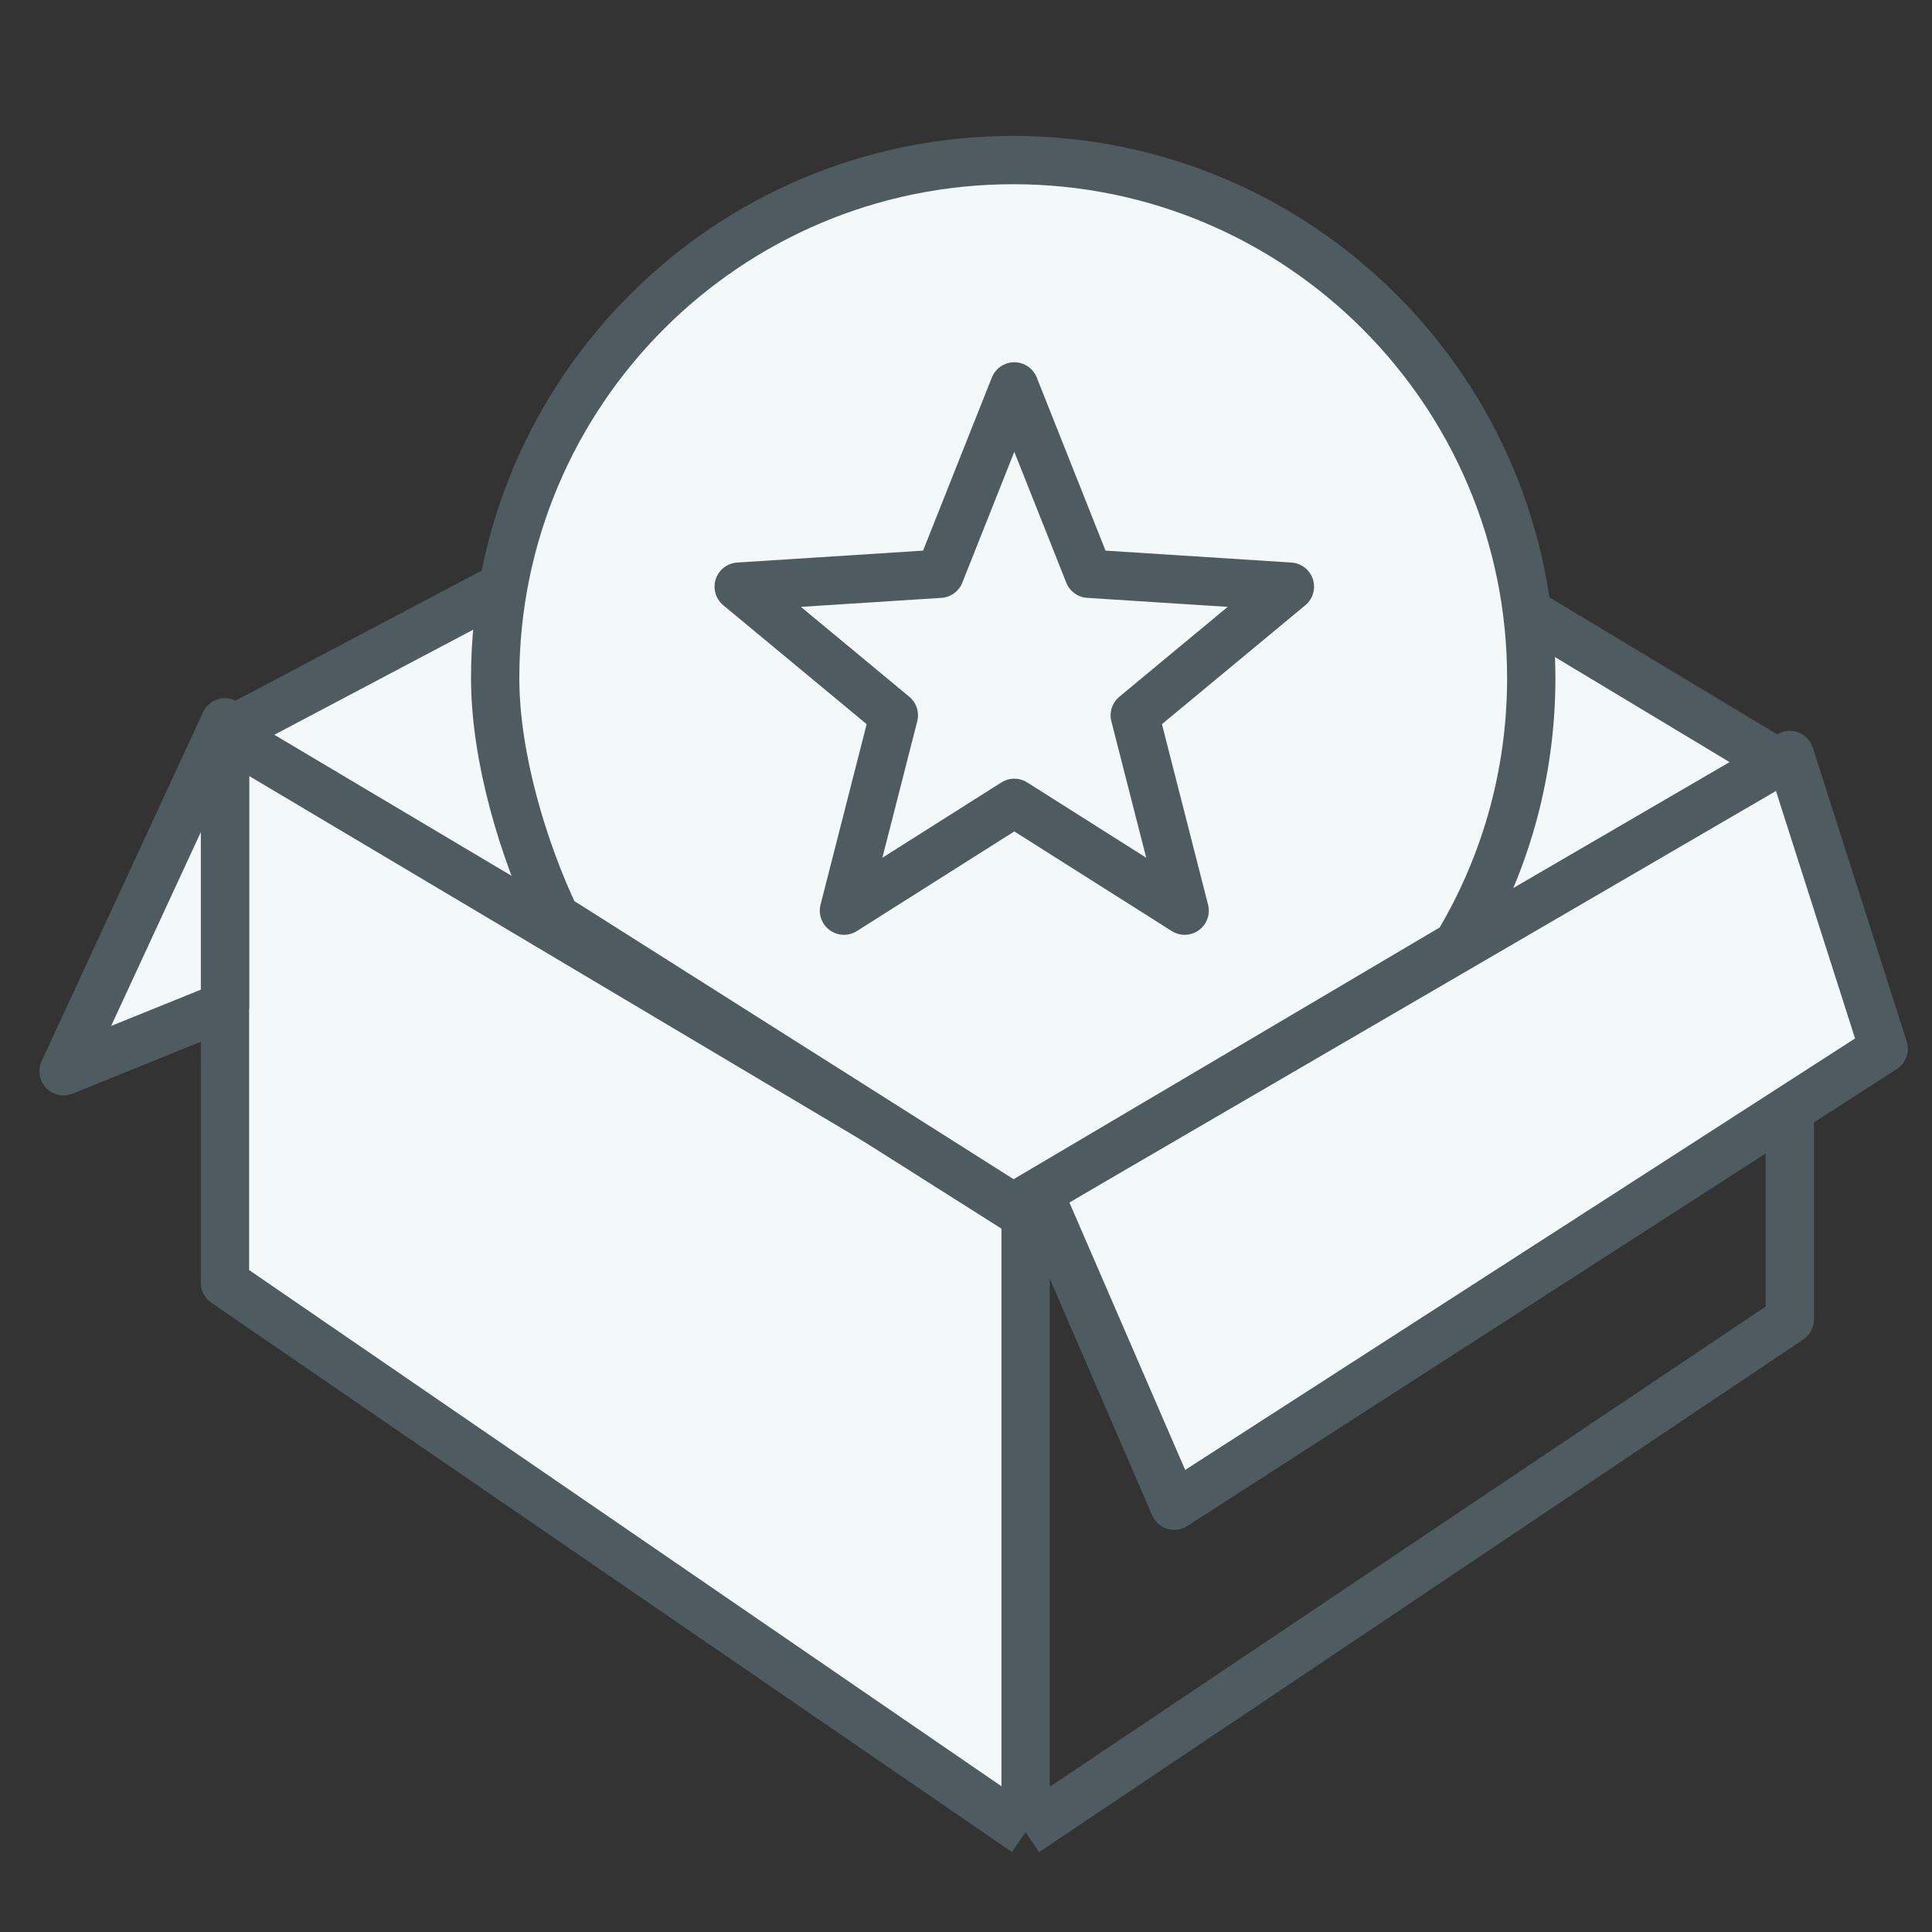 <svg width="40" height="40" viewBox="0 0 40 40" fill="none" xmlns="http://www.w3.org/2000/svg">
<rect x="0" y="0" width="40" height="40" fill="#333333" stroke="none"/>
<g id="ic-image-28px" clip-path="url(#clip0_790_246135)">
<g id="box">
<g id="Vector 471">
<path d="M4.658 26.559L4.658 15.187L21.234 6.428L37.056 15.945L21.234 25.043L21.234 37.932L4.658 26.559Z" fill="#F3F8FA"/>
<path d="M4.658 15.187L4.658 26.559L21.234 37.932M4.658 15.187L21.234 25.043M4.658 15.187L21.234 6.428L37.056 15.945L21.234 25.043M21.234 37.932L37.056 27.317L37.056 22.93M21.234 37.932L21.234 25.043" stroke="#4E5B60" stroke-linejoin="round"/>
</g>
<path id="Vector 472" d="M24.313 31.173L21.505 24.686L37.056 15.631L39 21.713L24.313 31.173Z" fill="#F3F8FA" stroke="#4E5B60" stroke-linejoin="round"/>
<path id="Vector 473" d="M21.282 7.057L21.282 17.727M21.282 17.727L15.025 21.038M21.282 17.727L27.337 21.038" stroke="#4E5B60" stroke-linecap="round" stroke-linejoin="round"/>
<path id="Vector 474" d="M1.316 22.179L4.658 14.955L4.658 20.827L1.316 22.179Z" fill="#F3F8FA" stroke="#4E5B60" stroke-linejoin="round"/>
</g>
<g id="Group 1534">
<path id="Ellipse 27" d="M20.977 3.314C15.054 3.314 10.252 8.117 10.252 14.04C10.252 15.685 10.838 17.607 11.5 19L20.977 25L30.171 19.568C31.144 17.954 31.703 16.063 31.703 14.04C31.703 8.117 26.901 3.314 20.977 3.314Z" fill="#F3F8FA" stroke="#4E5B60"/>
</g>
<path id="Star 2" d="M21 8L22.541 11.879L26.706 12.146L23.494 14.81L24.527 18.854L21 16.622L17.473 18.854L18.506 14.81L15.294 12.146L19.459 11.879L21 8Z" stroke="#4E5B60" stroke-linejoin="round"/>
</g>
<defs>
<clipPath id="clip0_790_246135">
<rect width="40" height="40" fill="white"/>
</clipPath>
</defs>
</svg>
